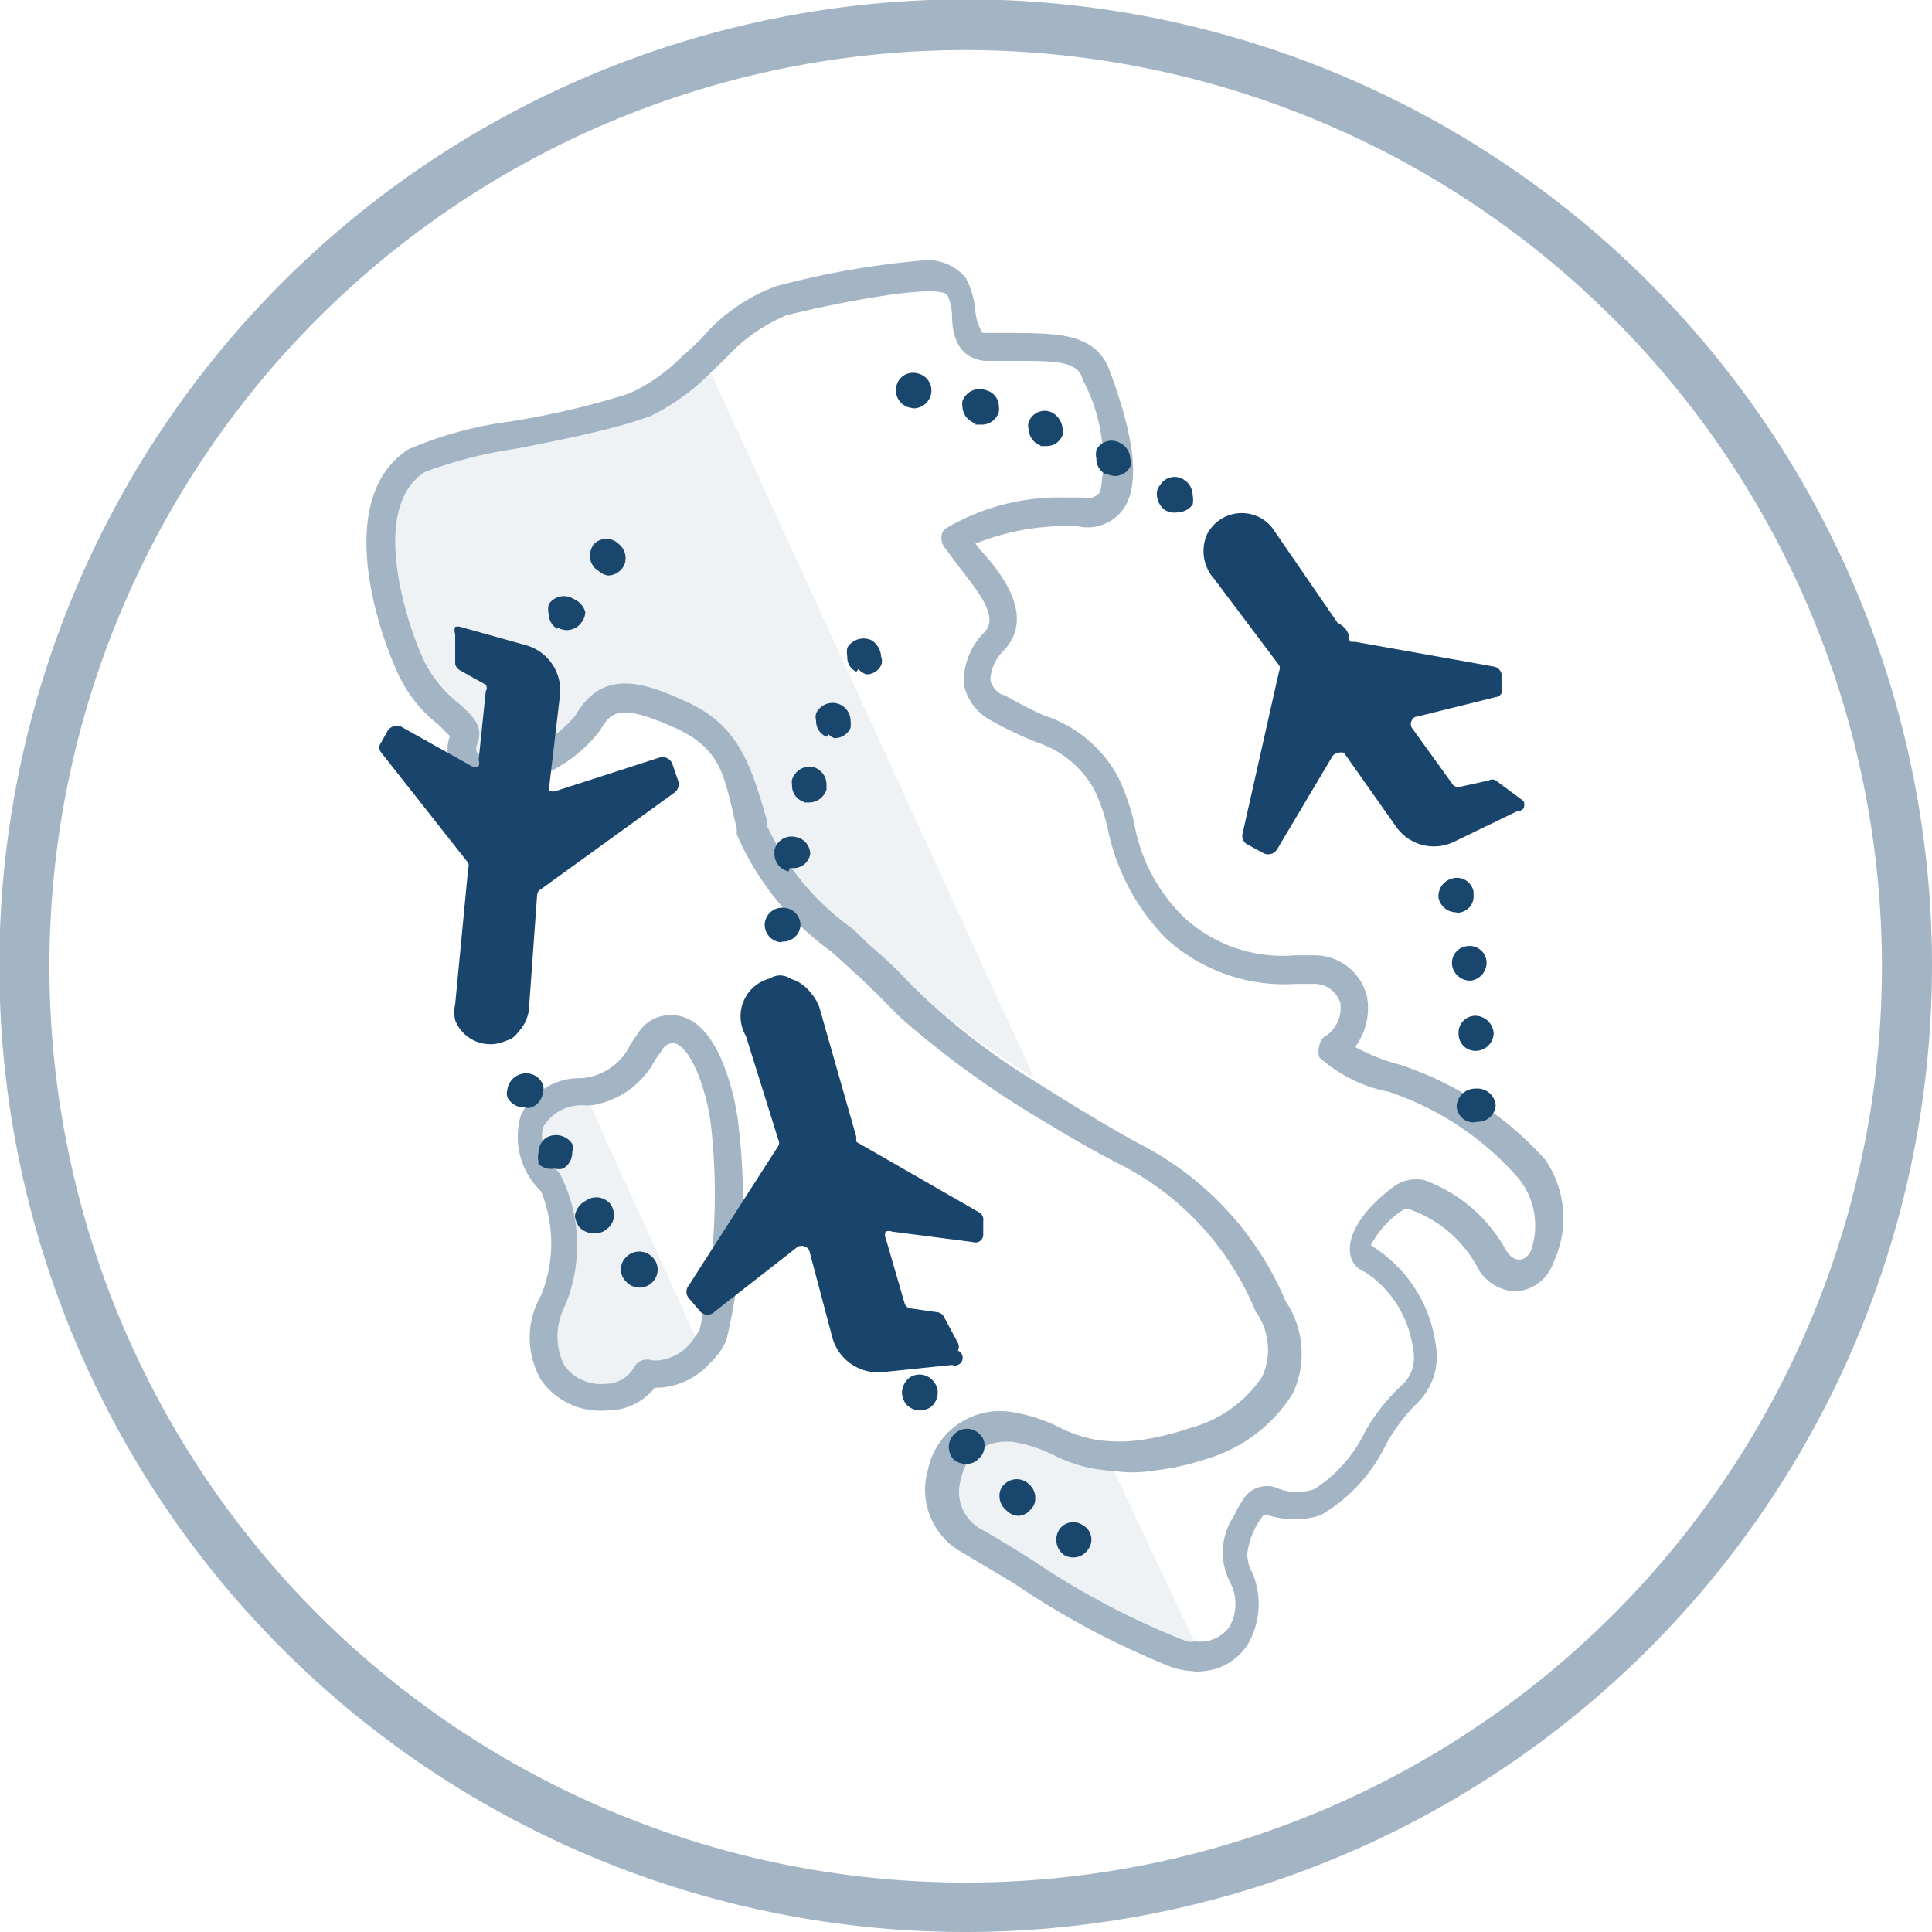 <svg xmlns="http://www.w3.org/2000/svg" viewBox="0 0 29.71 29.71"><defs><style>.cls-1{fill:#18466d;}.cls-2{opacity:0.4;}.cls-3,.cls-4{fill:#19456c;}.cls-4{opacity:0.18;}</style></defs><title>Risorsa 20</title><g id="Livello_2" data-name="Livello 2"><g id="Livello_1-2" data-name="Livello 1"><path class="cls-1" d="M22.65,17.26A.26.26,0,0,1,22.4,17h0v0h0a.29.29,0,0,1,.3-.26h0A.28.28,0,0,1,23,17h0v0h0a.27.27,0,0,1-.27.25h0Zm-.22-1.36a.26.26,0,0,1,.26-.28h0a.29.29,0,0,1,.28.27h0a.28.28,0,0,1-.27.27h0A.26.26,0,0,1,22.43,15.9Zm-.1-1.06h0v0h0a.26.26,0,0,1,.23-.29h0a.26.26,0,0,1,.3.24h0s0,0,0,0h0a.28.28,0,0,1-.24.29h0A.28.28,0,0,1,22.33,14.84Zm-.21-1s0,0,0-.06h0a.28.28,0,0,1,.21-.27h0a.26.26,0,0,1,.33.2h0v.05h0a.25.25,0,0,1-.2.27h0a.1.1,0,0,1-.07,0h0A.28.28,0,0,1,22.12,13.8Zm-.32-1h0a.37.37,0,0,1,0-.11h0a.26.26,0,0,1,.18-.24h0a.27.27,0,0,1,.35.16h0a.36.36,0,0,1,0,.11h0a.29.29,0,0,1-.19.24h-.09A.27.27,0,0,1,21.8,12.78Zm-.42-1a.28.28,0,0,1,0-.13h0a.31.31,0,0,1,.16-.24h0a.28.28,0,0,1,.37.13h0a.3.3,0,0,1,0,.13h0a.25.25,0,0,1-.14.23h0a.24.24,0,0,1-.13,0h0A.28.28,0,0,1,21.38,11.8Zm-.51-.93a.21.21,0,0,1,0-.15h0A.24.24,0,0,1,21,10.5h0a.28.28,0,0,1,.38.08h0a.28.28,0,0,1,0,.15h0a.3.3,0,0,1-.13.23h0a.37.37,0,0,1-.14,0h0A.25.25,0,0,1,20.87,10.87ZM20.25,10a.23.23,0,0,1-.06-.18h0a.25.25,0,0,1,.11-.21h0a.29.29,0,0,1,.38.05h0a.25.25,0,0,1,.07.17h0a.24.24,0,0,1-.11.22h0a.32.32,0,0,1-.17.06h0A.28.28,0,0,1,20.25,10Zm-.71-.8h0a.29.29,0,0,1-.07-.2h0a.25.25,0,0,1,.09-.19h0a.26.26,0,0,1,.38,0h0A.34.34,0,0,1,20,9h0a.32.32,0,0,1-.08.2h0a.37.37,0,0,1-.2.07h0A.34.34,0,0,1,19.54,9.2Zm-.77-.73a.25.25,0,0,1-.1-.2h0a.3.3,0,0,1,.06-.18h0a.27.27,0,0,1,.39,0h0a.27.27,0,0,1,.1.21h0a.28.28,0,0,1-.07.17h0a.25.25,0,0,1-.21.1h0A.22.22,0,0,1,18.77,8.47Zm-.86-.63h0a.31.31,0,0,1-.12-.23h0a.2.2,0,0,1,.05-.15h0a.26.26,0,0,1,.37-.08h0a.28.28,0,0,1,.13.23h0a.37.37,0,0,1,0,.15h0a.3.3,0,0,1-.24.12h0A.28.28,0,0,1,17.91,7.84ZM17,7.29a.26.26,0,0,1-.14-.24h0a.31.31,0,0,1,0-.13h0a.26.26,0,0,1,.36-.11h0a.28.28,0,0,1,.16.24h0a.22.22,0,0,1,0,.13h0a.27.27,0,0,1-.25.14h0Zm-1-.44a.27.27,0,0,1-.18-.25h0a.15.15,0,0,1,0-.11h0a.26.26,0,0,1,.35-.15h0a.31.31,0,0,1,.17.25h0a.36.36,0,0,1,0,.1h0a.26.26,0,0,1-.25.17H16Zm-1-.34a.28.28,0,0,1-.2-.26h0a.25.25,0,0,1,0-.08h0A.28.28,0,0,1,15.16,6h0a.26.26,0,0,1,.2.25h0a.25.25,0,0,1,0,.08h0a.27.27,0,0,1-.26.2H15Zm-1-.24a.27.27,0,0,1-.22-.3h0a.26.26,0,0,1,.32-.23h0a.27.27,0,0,1,.22.31h0a.28.28,0,0,1-.27.23h0Z"/><path class="cls-1" d="M16.36,23.91h0a.29.29,0,0,1-.07-.39h0a.26.26,0,0,1,.37-.06h0a.25.25,0,0,1,.07.37h0a.27.27,0,0,1-.23.12h0A.26.26,0,0,1,16.36,23.91Zm-.89-.69a.28.28,0,0,1-.1-.22h0a.23.23,0,0,1,.07-.17h0a.27.27,0,0,1,.39,0h0a.27.27,0,0,1,.09.21h0a.22.22,0,0,1-.07.17h0a.25.25,0,0,1-.2.1h0A.28.28,0,0,1,15.47,23.22Zm-.81-.78h0a.31.31,0,0,1-.07-.2h0a.28.28,0,0,1,.09-.19h0a.27.27,0,0,1,.38,0h0a.23.23,0,0,1,.08.18h0a.25.25,0,0,1-.09.2h0a.23.23,0,0,1-.18.08h0A.29.29,0,0,1,14.66,22.44Zm-.73-.85a.35.35,0,0,1-.06-.18h0a.31.31,0,0,1,.11-.22h0a.27.27,0,0,1,.38.06h0a.25.25,0,0,1,.06.18h0a.29.29,0,0,1-.11.21h0a.31.31,0,0,1-.17.05h0A.3.3,0,0,1,13.93,21.59Zm-.63-.94a.32.32,0,0,1,0-.16h0a.27.27,0,0,1,.13-.22h0a.27.27,0,0,1,.37.1h0a.17.17,0,0,1,0,.12h0a.28.28,0,0,1-.13.25h0a.22.22,0,0,1-.14.05h0A.27.27,0,0,1,13.3,20.65Zm-.53-1a.22.22,0,0,1,0-.1h0a.27.27,0,0,1,.16-.26h0a.28.28,0,0,1,.37.13h0a.31.31,0,0,1,0,.11h0a.27.27,0,0,1-.16.25h0l-.11,0h0A.26.26,0,0,1,12.77,19.66Zm-.42-1h0s0-.06,0-.08h0a.28.28,0,0,1,.18-.27h0a.28.28,0,0,1,.35.17h0s0,.06,0,.08h0a.25.25,0,0,1-.18.26h0l-.09,0h0A.26.26,0,0,1,12.35,18.62ZM12,17.54a.43.43,0,0,0,0-.05h0a.29.29,0,0,1,.22-.28h0a.27.27,0,0,1,.33.2h0s0,.05,0,.06h0a.28.28,0,0,1-.22.27h-.07A.28.28,0,0,1,12,17.54Zm-.2-1.1v0h0a.28.28,0,0,1,.24-.27h0a.28.28,0,0,1,.31.24h0v0h0a.27.27,0,0,1-.24.28h0A.29.29,0,0,1,11.83,16.44Zm-.07-1.12A.27.27,0,0,1,12,15h0a.3.3,0,0,1,.29.28h0a.28.28,0,0,1-.28.27h0A.27.27,0,0,1,11.76,15.32Zm.28-.83a.27.27,0,0,1-.25-.28h0v0h0a.27.27,0,0,1,.3-.25h0a.27.27,0,0,1,.25.27h0v0h0a.27.27,0,0,1-.28.25h0Zm.12-1.09a.27.27,0,0,1-.22-.26h0v-.07h0a.27.27,0,0,1,.32-.2h0a.27.27,0,0,1,.23.26h0a.11.11,0,0,1,0,0h0a.26.26,0,0,1-.26.22h-.06Zm.23-1.07a.26.26,0,0,1-.18-.26h0a.22.22,0,0,1,0-.08h0a.28.28,0,0,1,.34-.19h0a.28.28,0,0,1,.19.27h0s0,0,0,.07h0a.28.28,0,0,1-.26.2h-.09Zm.35-1a.26.26,0,0,1-.16-.25h0a.2.2,0,0,1,0-.11h0a.28.28,0,0,1,.36-.14h0a.28.28,0,0,1,.17.25h0a.61.61,0,0,1,0,.11h0a.26.26,0,0,1-.25.16h0A.23.23,0,0,1,12.74,11.29Zm.46-1a.24.24,0,0,1-.14-.24h0a.31.31,0,0,1,0-.13h0a.29.29,0,0,1,.38-.11h0a.32.32,0,0,1,.14.25h0a.17.17,0,0,1,0,.13h0a.25.25,0,0,1-.23.14h0A.33.33,0,0,1,13.2,10.29Z"/><path class="cls-1" d="M9.63,19.71a.26.26,0,0,1,0-.38h0a.28.28,0,0,1,.4,0h0a.27.27,0,0,1,0,.39h0a.27.27,0,0,1-.19.08h0A.27.27,0,0,1,9.63,19.71Zm-.73-.85a.4.4,0,0,1-.06-.16h0A.31.31,0,0,1,9,18.47H9a.28.28,0,0,1,.39.05h0a.3.3,0,0,1,.05.15h0a.26.26,0,0,1-.11.23h0a.22.22,0,0,1-.16.06h0A.29.29,0,0,1,8.9,18.86Zm-.62-1h0a.28.28,0,0,1,0-.13h0a.28.28,0,0,1,.13-.24h0a.3.3,0,0,1,.39.1h0a.31.31,0,0,1,0,.13h0a.29.29,0,0,1-.14.25h0a.24.24,0,0,1-.13,0h0A.29.29,0,0,1,8.28,17.9Zm-.48-1a.15.15,0,0,1,0-.09h0A.29.29,0,0,1,8,16.52H8a.28.28,0,0,1,.35.16h0a.18.18,0,0,1,0,.11h0a.28.28,0,0,1-.18.24h0a.16.16,0,0,1-.1,0h0A.29.29,0,0,1,7.8,16.87ZM7.45,15.8v-.05h0a.28.28,0,0,1,.21-.28h0a.27.27,0,0,1,.33.2H8s0,0,0,.05H8a.27.27,0,0,1-.21.28H7.73A.31.31,0,0,1,7.45,15.8Zm-.18-1.12h0v0h0a.26.26,0,0,1,.24-.27h0a.26.26,0,0,1,.3.24h0v0h0a.28.28,0,0,1-.24.28h0A.27.27,0,0,1,7.27,14.68Zm.2-.84a.28.28,0,0,1-.26-.28h0a.27.27,0,0,1,.29-.27h0a.27.27,0,0,1,.26.28h0a.28.28,0,0,1-.27.27h0Zm.07-1.09a.29.29,0,0,1-.23-.27h0v-.05h0a.27.27,0,0,1,.32-.22h0a.27.27,0,0,1,.23.25h0a.15.15,0,0,1,0,.06h0a.26.26,0,0,1-.27.23h0Zm.2-1.08a.28.28,0,0,1-.19-.26h0a.11.11,0,0,1,0-.08h0a.26.26,0,0,1,.34-.18h0a.29.29,0,0,1,.2.25h0s0,0,0,.09h0a.28.28,0,0,1-.27.19H7.74Zm.35-1a.27.27,0,0,1-.17-.26h0a.19.19,0,0,1,0-.1H8a.27.27,0,0,1,.36-.14h0a.26.26,0,0,1,.16.25h0a.36.36,0,0,1,0,.11h0a.26.26,0,0,1-.25.16h0Zm.48-1a.26.26,0,0,1-.13-.22h0a.29.29,0,0,1,0-.16h0a.28.28,0,0,1,.38-.08h0A.31.31,0,0,1,9,9.41H9a.26.26,0,0,1-.05.15h0a.28.28,0,0,1-.24.13h0A.33.33,0,0,1,8.57,9.65Zm.6-.91a.3.3,0,0,1-.1-.22h0a.35.35,0,0,1,.06-.17h0a.27.27,0,0,1,.39,0h0a.28.28,0,0,1,.1.21h0a.25.25,0,0,1-.06.17h0a.28.28,0,0,1-.21.1h0A.27.27,0,0,1,9.17,8.74Z"/><g class="cls-2"><path class="cls-3" d="M14.85,29.71A14.86,14.86,0,1,1,29.71,14.85,14.87,14.87,0,0,1,14.85,29.71Zm0-28.94A14.09,14.09,0,1,0,28.94,14.85,14.1,14.1,0,0,0,14.85.77Z"/></g><path class="cls-3" d="M14.73,20.77a.13.13,0,0,0,0-.12l-.22-.41a.13.13,0,0,0-.09-.06L14,20.12a.11.11,0,0,1-.09-.08l-.29-1a.12.12,0,0,1,0-.1.13.13,0,0,1,.1,0l1.24.16a.12.12,0,0,0,.16-.12l0-.2a.13.13,0,0,0-.07-.14l-1.88-1.08a.18.18,0,0,1,0-.07l-.57-2a.71.71,0,0,0-.13-.22.6.6,0,0,0-1,.66l.5,1.6a.1.1,0,0,1,0,.09l-1.38,2.15a.15.15,0,0,0,0,.19l.18.21a.15.15,0,0,0,.22,0l1.28-1a.14.14,0,0,1,.11,0,.11.11,0,0,1,.07.08l.35,1.32a.73.73,0,0,0,.78.53l1.06-.11A.11.11,0,0,0,14.73,20.77Z"/><path class="cls-3" d="M23.43,12.43a.15.15,0,0,0,0-.11L23,12a.1.1,0,0,0-.1,0l-.45.1a.11.11,0,0,1-.12-.05l-.62-.86a.11.11,0,0,1,0-.11.09.09,0,0,1,.08-.06L23,10.72a.11.11,0,0,0,.09-.06.14.14,0,0,0,0-.11l0-.19a.15.15,0,0,0-.12-.11l-2.13-.38-.07,0L19.56,8.11a.6.6,0,0,0-1,.11.64.64,0,0,0,.11.68l1,1.33a.1.1,0,0,1,0,.09l-.56,2.49a.15.15,0,0,0,.08.18l.24.13a.16.16,0,0,0,.21-.06l.85-1.43a.11.11,0,0,1,.09-.05.1.1,0,0,1,.09,0l.79,1.12a.71.71,0,0,0,.91.24l.95-.46A.15.15,0,0,0,23.43,12.43Z"/><path class="cls-3" d="M7,9.64a.15.15,0,0,0,0,.11l0,.46a.15.15,0,0,0,.06.09l.41.23a.09.09,0,0,1,0,.1l-.11,1.06a.11.11,0,0,1,0,.09.11.11,0,0,1-.11,0l-1.09-.61a.14.14,0,0,0-.11,0,.16.16,0,0,0-.09.07l-.1.18a.12.12,0,0,0,0,.15l1.34,1.7a.11.11,0,0,1,0,.08L7,15.44a.56.56,0,0,0,0,.25.58.58,0,0,0,.77.32.62.62,0,0,0,.37-.58l.12-1.67a.1.1,0,0,1,.05-.08l2.06-1.49a.16.16,0,0,0,.06-.18l-.09-.26a.16.16,0,0,0-.2-.1l-1.58.51a.14.14,0,0,1-.11,0,.13.13,0,0,1,0-.1l.16-1.36a.72.72,0,0,0-.53-.78l-1-.28A.14.14,0,0,0,7,9.64Z"/><g class="cls-2"><path class="cls-3" d="M23.76,17.83a5.21,5.21,0,0,0-2.24-1.46,3,3,0,0,1-.68-.27,1,1,0,0,0,.18-.78.83.83,0,0,0-.82-.63h-.28a2.24,2.24,0,0,1-1.71-.58,2.65,2.65,0,0,1-.77-1.46,3.52,3.52,0,0,0-.25-.71A2,2,0,0,0,16.05,11a5.81,5.81,0,0,1-.6-.31c-.09,0-.21-.14-.22-.24a.67.67,0,0,1,.21-.45c.47-.51,0-1.15-.38-1.56L15,8.36a3.74,3.74,0,0,1,1.33-.27l.23,0a.68.68,0,0,0,.72-.27c.34-.49,0-1.54-.22-2.13s-.87-.56-1.48-.57l-.47,0A.73.73,0,0,1,15,4.79a1.35,1.35,0,0,0-.15-.52A.77.77,0,0,0,14.25,4a13.1,13.1,0,0,0-2.31.4,2.74,2.74,0,0,0-1.14.79c-.09.09-.19.19-.3.28A2.7,2.7,0,0,1,9.78,6a1.28,1.28,0,0,1-.26.1,12.79,12.79,0,0,1-1.66.38,5.88,5.88,0,0,0-1.58.43c-1.14.74-.49,2.75-.15,3.47a2.12,2.12,0,0,0,.62.77l.17.17a.54.54,0,0,0,.06.51.67.67,0,0,0,.58.27,2.24,2.24,0,0,0,1.67-.87c.17-.3.32-.4,1.1-.06s.8.75,1,1.57l0,.09a4.33,4.33,0,0,0,1.45,1.8c.29.26.58.52.86.81l.22.22a14.59,14.59,0,0,0,2.29,1.64c.44.27.86.5,1.16.65a4.43,4.43,0,0,1,2,2.22,1,1,0,0,1,.1,1,1.93,1.93,0,0,1-1.11.79,4.09,4.09,0,0,1-.73.18,2.38,2.38,0,0,1-.72,0,2.09,2.09,0,0,1-.58-.2,2.49,2.49,0,0,0-.74-.23,1.13,1.13,0,0,0-1.26.89,1.1,1.1,0,0,0,.52,1.27l.79.47a12.66,12.66,0,0,0,2.47,1.31,1.57,1.57,0,0,0,.3.05.22.22,0,0,0,.13,0,.9.9,0,0,0,.7-.4,1.23,1.23,0,0,0,.08-1.11.61.61,0,0,1-.08-.29,1.18,1.18,0,0,1,.25-.6s0,0,.07,0a1.32,1.32,0,0,0,.81,0,2.53,2.53,0,0,0,1-1.08,2.77,2.77,0,0,1,.46-.62,1,1,0,0,0,.31-.91,2.12,2.12,0,0,0-1-1.54,1.45,1.45,0,0,1,.49-.54.14.14,0,0,1,.14,0,1.89,1.89,0,0,1,1,.86.7.7,0,0,0,.59.39.66.66,0,0,0,.59-.45A1.59,1.59,0,0,0,23.76,17.83Zm-.21,1.38c-.05.15-.24.27-.4,0a2.35,2.35,0,0,0-1.24-1.06.58.58,0,0,0-.48.1c-.43.32-.7.7-.67,1a.35.35,0,0,0,.23.31,1.67,1.67,0,0,1,.74,1.19.57.57,0,0,1-.15.53A3,3,0,0,0,21,22a2.16,2.16,0,0,1-.79.9.83.83,0,0,1-.53,0,.43.43,0,0,0-.57.17,2.18,2.18,0,0,0-.14.25,1,1,0,0,0-.06,1,.72.72,0,0,1,0,.69.55.55,0,0,1-.53.23.31.31,0,0,1-.13,0A12,12,0,0,1,15.89,24c-.33-.21-.63-.39-.81-.49a.65.65,0,0,1-.3-.77.69.69,0,0,1,.67-.57h.1a2.18,2.18,0,0,1,.64.2,2.25,2.25,0,0,0,.94.25,1.88,1.88,0,0,0,.57,0,4.13,4.13,0,0,0,.87-.19,2.35,2.35,0,0,0,1.31-1,1.44,1.44,0,0,0-.11-1.42,4.82,4.82,0,0,0-2.19-2.39c-.4-.21-1-.57-1.68-1A10.47,10.47,0,0,1,14,15.13a6.65,6.65,0,0,0-.61-.58l-.28-.27a4,4,0,0,1-1.32-1.59l0-.09c-.25-.86-.44-1.47-1.28-1.83-.64-.29-1.25-.48-1.66.23a1.83,1.83,0,0,1-1.29.66.3.3,0,0,1-.22-.08.15.15,0,0,1,0-.14c.1-.27-.06-.42-.28-.62a1.91,1.91,0,0,1-.53-.64c-.23-.47-.89-2.34,0-2.92A6.75,6.75,0,0,1,7.94,6.9c.61-.12,1.26-.25,1.76-.4L10,6.4a3.35,3.35,0,0,0,.93-.67l.22-.21a2.65,2.65,0,0,1,.94-.67c.62-.16,2.34-.51,2.48-.31a.82.82,0,0,1,.07.3c0,.3.08.67.51.71.15,0,.3,0,.5,0,.56,0,.94,0,1,.29a2.63,2.63,0,0,1,.27,1.72.24.24,0,0,1-.27.09l-.32,0a3.43,3.43,0,0,0-1.81.49.23.23,0,0,0,0,.27l.23.31c.34.43.6.78.39,1a1.08,1.08,0,0,0-.32.8.82.82,0,0,0,.44.57,5.78,5.78,0,0,0,.67.32,1.57,1.57,0,0,1,.89.72,2.67,2.67,0,0,1,.22.64,3.36,3.36,0,0,0,.89,1.66,2.7,2.7,0,0,0,2,.7h.26a.42.42,0,0,1,.42.29.52.52,0,0,1-.22.51.18.18,0,0,0-.1.15.27.27,0,0,0,0,.18,2.22,2.22,0,0,0,1.07.53,4.58,4.58,0,0,1,2,1.34A1.16,1.16,0,0,1,23.55,19.21Z"/><path class="cls-3" d="M11.36,17.34a3.67,3.67,0,0,0-.28-1.08c-.17-.37-.41-.65-.76-.65h0a.59.59,0,0,0-.51.28l-.11.16a.91.91,0,0,1-.76.53l-.06,0a1,1,0,0,0-.87.57,1.16,1.16,0,0,0,.31,1.17,2.12,2.12,0,0,1,0,1.6,1.3,1.3,0,0,0,0,1.3,1.11,1.11,0,0,0,1,.47h0a.94.94,0,0,0,.75-.35h.06a1.13,1.13,0,0,0,.78-.37,1.08,1.08,0,0,0,.26-.36A9.34,9.34,0,0,0,11.36,17.34Zm-.6,3.1a.41.41,0,0,1-.07.11.74.74,0,0,1-.57.37s-.06,0-.09,0a.23.23,0,0,0-.27.09.51.51,0,0,1-.46.27h0A.69.69,0,0,1,8.68,21a1,1,0,0,1,0-.9,2.41,2.41,0,0,0-.07-2.05c-.25-.29-.32-.54-.25-.73A.68.68,0,0,1,9,17h.08a1.34,1.34,0,0,0,1-.71l.1-.14a.2.2,0,0,1,.16-.11h0c.26,0,.54.71.6,1.33A9.39,9.39,0,0,1,10.76,20.44Z"/><path class="cls-4" d="M18.36,25.23a.31.31,0,0,1-.13,0A12,12,0,0,1,15.89,24c-.33-.21-.63-.39-.81-.49a.65.65,0,0,1-.3-.77.69.69,0,0,1,.67-.57h.1a2.18,2.18,0,0,1,.64.2,2.25,2.25,0,0,0,.94.25Z"/><path class="cls-4" d="M10.69,20.55a.74.74,0,0,1-.57.37s-.06,0-.09,0a.23.23,0,0,0-.27.09.51.51,0,0,1-.46.27h0A.69.69,0,0,1,8.68,21a1,1,0,0,1,0-.9,2.41,2.41,0,0,0-.07-2.05c-.25-.29-.32-.54-.25-.73A.68.68,0,0,1,9,17h.08Z"/><path class="cls-4" d="M15.9,16.57A10.47,10.47,0,0,1,14,15.13a6.65,6.65,0,0,0-.61-.58l-.28-.27a4,4,0,0,1-1.32-1.59l0-.09c-.25-.86-.44-1.47-1.28-1.83-.64-.29-1.25-.48-1.66.23a1.83,1.83,0,0,1-1.29.66.3.3,0,0,1-.22-.08.15.15,0,0,1,0-.14c.1-.27-.06-.42-.28-.62a1.91,1.91,0,0,1-.53-.64c-.23-.47-.89-2.34,0-2.92A6.75,6.75,0,0,1,7.94,6.9c.61-.12,1.26-.25,1.76-.4L10,6.4a3.35,3.35,0,0,0,.93-.67Z"/></g></g></g></svg>